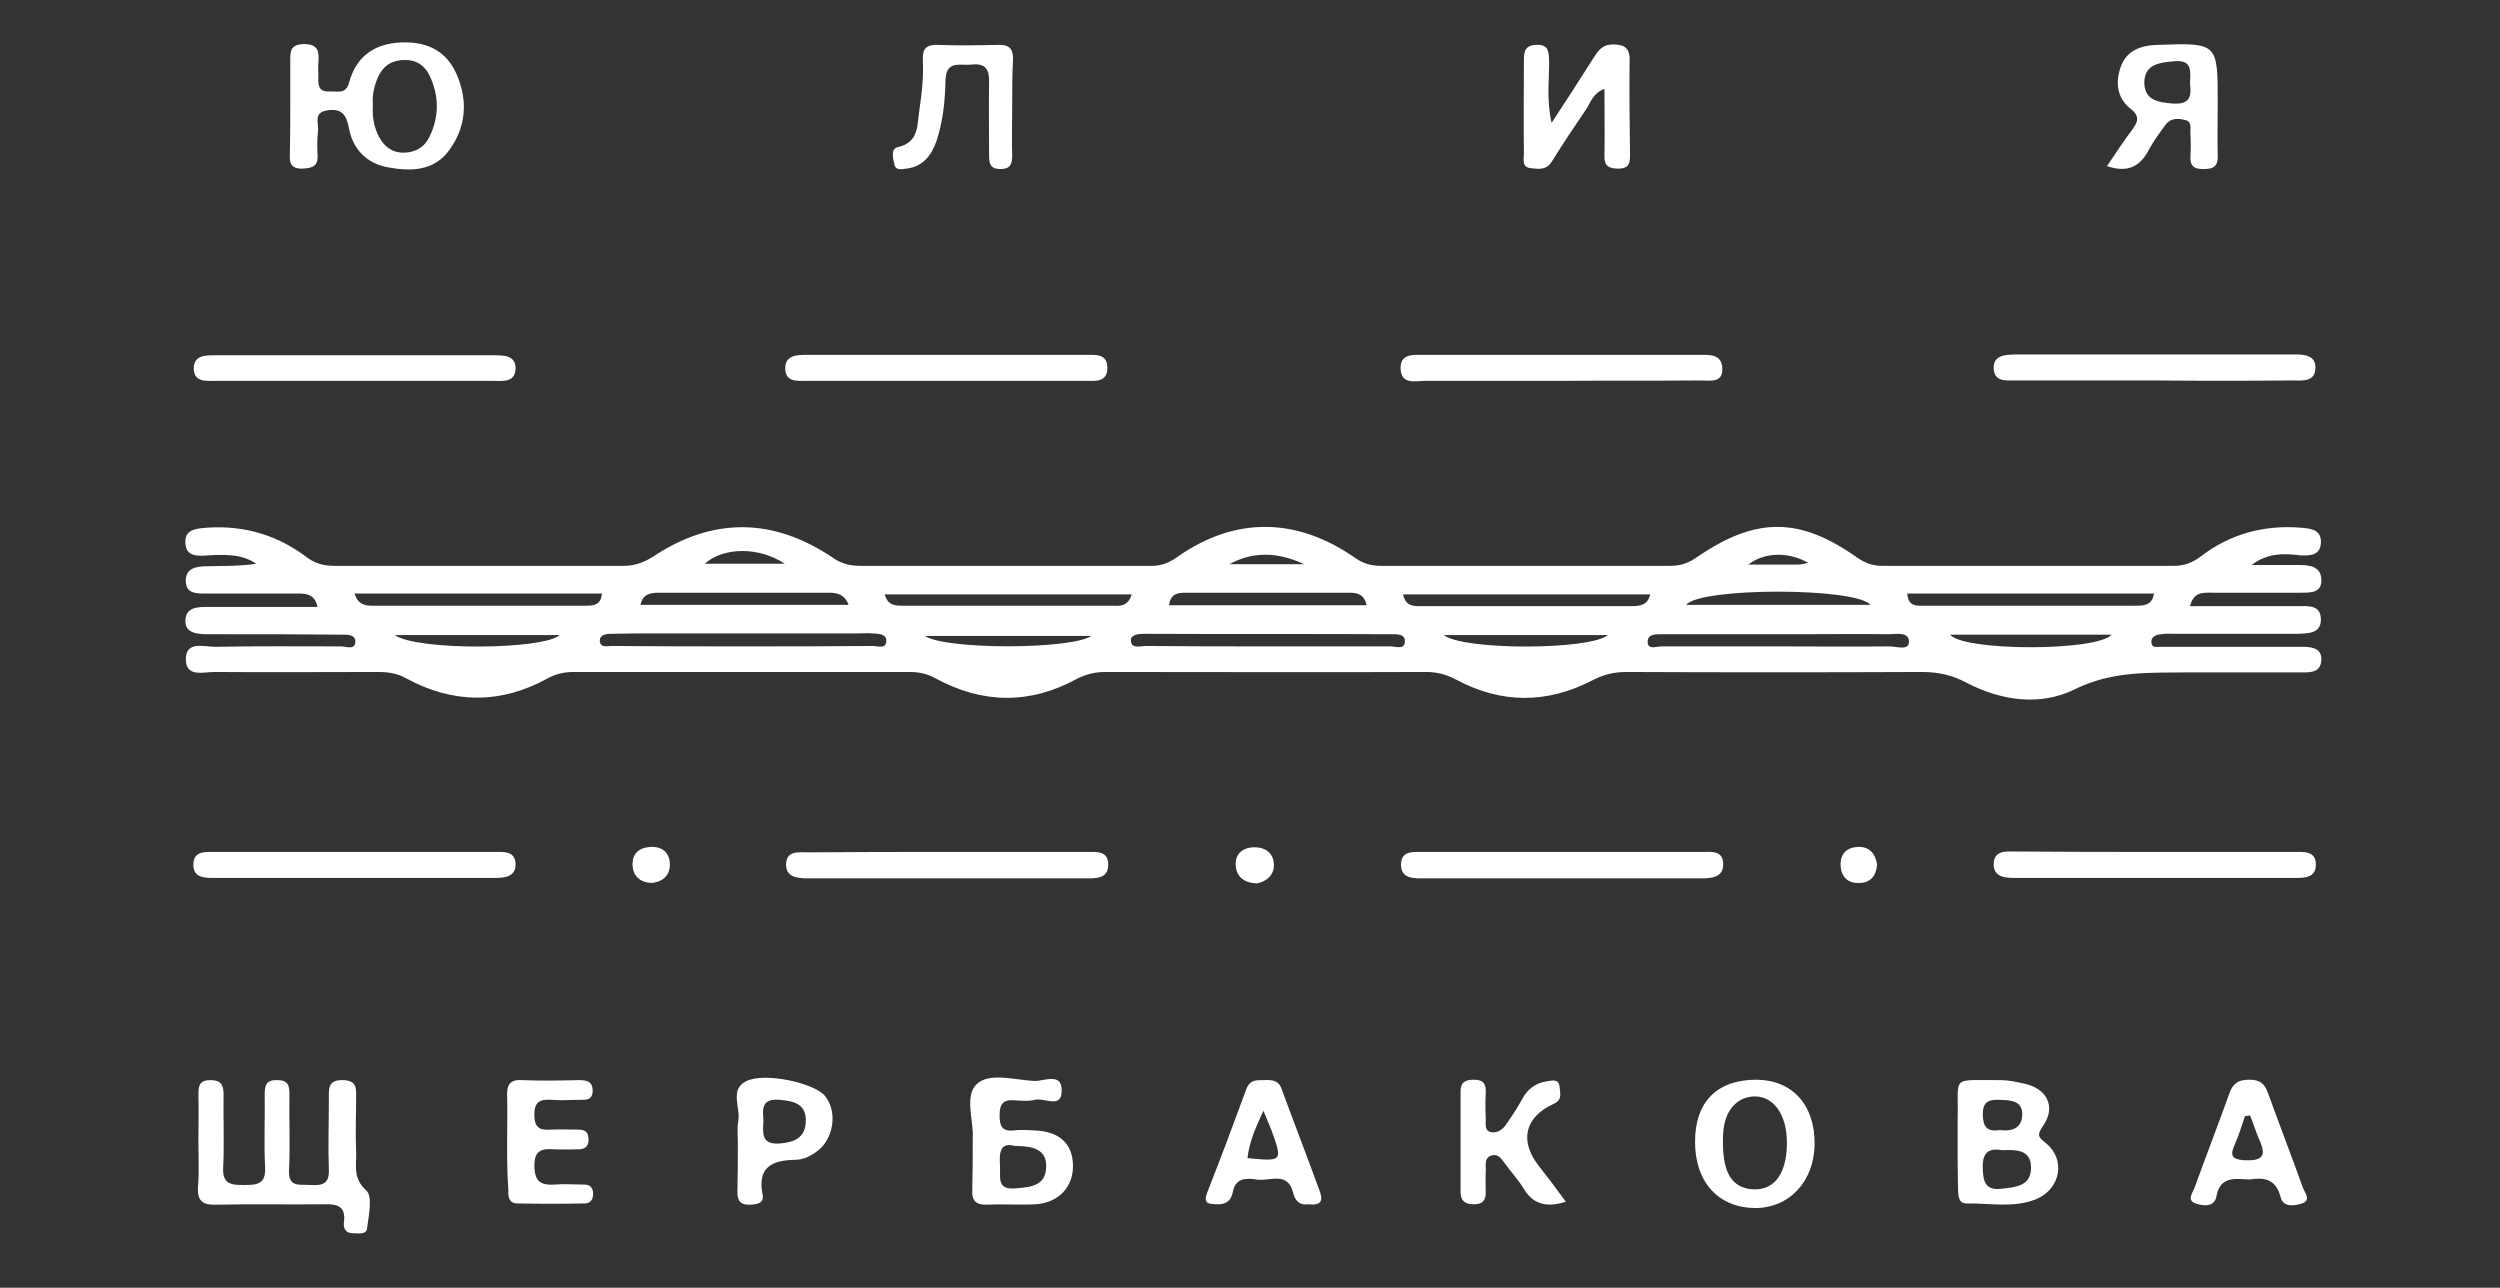 <?xml version="1.0" encoding="UTF-8"?> <svg xmlns="http://www.w3.org/2000/svg" width="596" height="307" viewBox="0 0 596 307" fill="none"><rect x="0" y="0" width="596" height="307" fill="#333333" stroke="none"/> <path d="M536.8 134.7C540.6 134.7 544.4 134.7 548.2 134.7C550.7 134.7 553.3 135.1 553.4 138.1C553.6 141.4 550.8 141.3 548.4 141.3C541.4 141.3 534.4 141.3 527.4 141.3C525.3 141.3 523 141 522.1 144.5C530.8 144.5 539.3 144.5 547.7 144.5C550.2 144.5 553.3 144.1 553.3 147.7C553.3 151.1 550.2 151 547.7 151.1C538 151.1 528.4 151.1 518.7 151.1C517.5 151.1 516.4 151 515.2 151.2C514 151.3 512.7 151.8 512.9 153.3C513.1 154.7 514.5 154.1 515.4 154.2C525.6 154.2 535.7 154.2 545.9 154.2C547.1 154.2 548.2 154.2 549.4 154.2C551.5 154.3 553.6 154.7 553.4 157.5C553.2 159.9 551.5 160.3 549.4 160.3C543.2 160.3 537.1 160.3 530.9 160.3C527.6 160.3 524.2 160.3 520.9 160.3C512 160.4 503.4 160 494.7 164.3C486.4 168.4 477.1 167.1 468.7 162.7C465.3 160.9 462 160.2 458.2 160.2C434.7 160.3 411.2 160.3 387.7 160.2C384.8 160.2 382.3 160.8 379.6 162.2C368.8 167.8 357.9 167.8 347.1 162C344.8 160.8 342.6 160.2 340 160.2C314.5 160.3 289 160.2 263.5 160.2C261.1 160.2 259 160.7 256.8 161.8C245.5 168 234.2 167.8 223 161.7C221 160.6 219.1 160.2 216.8 160.2C190.1 160.2 163.5 160.2 136.8 160.2C134.6 160.2 132.6 160.6 130.6 161.7C119.4 167.9 108 167.8 96.8 161.7C94.6 160.5 92.5 160.2 90.1 160.2C77.1 160.2 64.1 160.3 51.1 160.2C48.5 160.2 44.4 161.5 44.3 157.3C44.2 152.7 48.6 154.2 51.3 154.2C61.3 154 71.3 154.1 81.3 154.1C82.5 154.1 84.5 155 84.7 153.2C84.9 151.2 82.8 151.3 81.3 151.3C71.6 151.2 62 151.2 52.3 151.2C51.1 151.2 50 151.2 48.8 151.2C46.5 151.1 44.1 150.7 44.2 147.9C44.3 145.1 46.5 144.7 48.9 144.7C57.7 144.7 66.5 144.7 75.7 144.7C75 141.5 72.9 141.5 70.7 141.5C63.5 141.5 56.4 141.5 49.2 141.5C47 141.5 44.4 141.6 44.3 138.7C44.1 135.6 46.6 135 49.1 135C53.1 134.9 57.1 135 61.1 134.4C57.6 132 53.5 132.2 49.6 132.4C47.1 132.6 44.4 132.7 44.2 129.6C43.9 126.2 46.7 126 49.4 125.8C58.3 125.2 66.2 127.6 73.2 132.9C75.2 134.4 77.3 134.9 79.7 134.9C102.7 134.9 125.7 134.9 148.7 134.9C151.3 134.9 153.5 134.1 155.7 132.7C170 123.2 184.4 123.4 198.6 133C200.6 134.4 202.7 134.9 205.1 134.9C228.3 134.9 251.4 134.9 274.6 134.9C276.9 134.9 278.6 134.2 280.5 132.9C294.3 123.1 309.1 123.2 323.2 133.1C325.1 134.4 327 134.9 329.2 134.9C352.2 134.9 375.2 134.9 398.2 134.9C400.7 134.9 402.6 134.2 404.6 132.8C418.6 123.2 429 123.2 442.7 132.9C444.6 134.2 446.4 134.9 448.7 134.9C471.9 134.9 495 134.9 518.2 134.9C520.7 134.9 522.6 134.2 524.6 132.7C531.6 127.3 539.7 125.1 548.5 125.8C551 126 553.5 126.3 553.3 129.5C553.1 132.4 550.8 132.5 548.4 132.4C544.6 131.9 540.5 131.8 536.8 134.7ZM177.1 154.1C187.4 154.1 197.7 154.1 208 154C209.2 154 211.2 154.8 211.3 152.9C211.4 151 209.3 151.1 207.9 151C206.9 150.9 205.9 151 204.9 151C188.8 151 172.7 151 156.6 151C152.9 151 149.3 151 145.6 151.1C144.4 151.1 142.9 151.4 143 152.8C143.1 154.5 144.7 154 145.8 154C156.1 154.1 166.6 154.1 177.1 154.1ZM302 154.1C311.8 154.1 321.6 154.1 331.5 154.1C332.7 154.1 334.7 154.9 334.9 153.2C335.2 151.1 333.1 151.2 331.7 151.2C312.1 151.1 292.4 151.2 272.8 151.1C271.4 151.1 269.5 151.3 269.6 152.7C269.7 154.8 271.9 154 273.1 154C282.7 154.1 292.4 154.1 302 154.1ZM424 154.1C432.8 154.1 441.6 154.2 450.5 154.1C452.1 154.1 455.1 155.2 455.1 153C455.1 150.5 452 151.2 450.1 151.2C443.1 151.1 436.1 151.2 429.1 151.2C418.1 151.2 407.1 151.2 396.2 151.2C394.8 151.2 392.7 151.1 392.8 153.1C392.9 155 394.9 154.1 396.1 154.1C405.4 154.1 414.7 154.1 424 154.1ZM269.8 141.7C250.1 141.7 230.6 141.7 210.9 141.7C211.7 144.5 213.6 144.4 215.4 144.4C232 144.4 248.6 144.4 265.2 144.4C267 144.5 268.9 144.6 269.8 141.7ZM393.4 141.7C373.7 141.7 354.1 141.7 334.5 141.7C335.1 144.6 337 144.5 338.8 144.5C355.5 144.5 372.1 144.5 388.8 144.5C390.8 144.5 392.8 144.4 393.4 141.7ZM454.7 141.5C454.9 144.8 457.2 144.4 459.1 144.4C475.7 144.4 492.3 144.4 509 144.4C511 144.4 513.1 144.4 513.5 141.5C493.8 141.5 474.3 141.5 454.7 141.5ZM84.5 141.5C85.3 143.9 86.7 144.4 88.6 144.4C105.6 144.4 122.6 144.4 139.5 144.4C141.3 144.4 143.3 144.4 143.5 141.5C123.8 141.5 104.3 141.5 84.5 141.5ZM202.3 144.2C201.3 141.6 199.5 141.3 197.4 141.3C184 141.3 170.5 141.3 157.1 141.3C155.1 141.3 153.2 141.6 152.7 144.2C169.3 144.2 185.6 144.2 202.3 144.2ZM325.8 144.3C325.3 141.8 323.7 141.3 321.8 141.3C308.7 141.3 295.6 141.3 282.4 141.3C280.5 141.3 279 141.8 278.7 144.3C294.5 144.3 310.1 144.3 325.8 144.3ZM402 144.2C416.7 144.2 431.2 144.2 445.9 144.2C442.5 140 405.2 140 402 144.2ZM260.2 151.6C246.7 151.6 234 151.6 220.5 151.6C225.2 154.9 255.3 154.9 260.2 151.6ZM464.9 151.3C468.1 155.3 500 155.3 503.4 151.3C490.5 151.3 477.8 151.3 464.9 151.3ZM344.2 151.4C348.9 155.1 379.1 155 383.3 151.4C370.3 151.4 357.6 151.4 344.2 151.4ZM94.1 151.4C99.5 155.2 129.7 154.9 133.4 151.4C120.4 151.4 107.7 151.4 94.1 151.4ZM187.1 134.4C180.9 130.3 172.5 130.4 168 134.4C174.3 134.4 180.5 134.4 187.1 134.4ZM310.9 134.5C304.9 131.7 298.9 131.3 293.1 134.5C299 134.5 305 134.5 310.9 134.5ZM431.1 134.2C426.4 131.5 420.6 131.6 416.8 134.6C421 134.6 424.8 134.6 428.6 134.6C429.3 134.6 430 134.4 431.1 134.2Z" fill="white"></path> <path d="M47.3 272C47.3 268.3 47.4 264.7 47.3 261C47.3 258.9 47.5 257.5 50.2 257.5C52.7 257.5 53.3 258.7 53.3 260.9C53.2 266.7 53.5 272.6 53.2 278.4C53 282.5 55.4 282.5 58.3 282.5C61.3 282.5 63.4 282.3 63.2 278.3C62.9 272.5 63.2 266.6 63.1 260.8C63.1 258.6 63.6 257.4 66.1 257.5C68.8 257.5 69 258.9 69 261C68.9 267 69.2 273 68.9 279C68.7 283.2 71.5 282.3 73.9 282.5C76.4 282.6 78.5 282.6 78.4 279C78.2 273.3 78.4 267.7 78.4 262C78.4 259.6 78.1 257.4 81.8 257.5C85.2 257.6 84.9 259.6 84.9 261.8C84.9 266 84.7 270.1 84.9 274.3C85.1 277.5 83.9 280.7 87.3 283.8C88.9 285.2 87.9 289.8 87.5 292.9C87.3 294.4 85.4 294 84.1 294C82.3 294 81.8 292.7 82 291.3C82.5 287.4 80.2 287 77.1 287.1C68.6 287.2 60.1 287 51.6 287.2C48.5 287.3 47 286.5 47.2 283C47.5 279.4 47.3 275.7 47.3 272Z" fill="white"></path> <path d="M69.2 25.3C69.2 21.8 69.2 18.3 69.2 14.8C69.2 12.5 69 10.6 72.4 10.5C76 10.5 76.1 12.4 75.9 15C75.8 16.2 75.9 17.3 75.9 18.5C75.8 20.3 76 21.9 78.4 21.8C80.3 21.7 82.5 22.6 83.2 19.7C85.1 12.9 89.9 10.1 96.6 10.1C102.2 10.1 106.6 12.4 108.9 17.8C111.6 24.1 111.1 30.3 107.1 35.8C103.5 40.8 97.9 40.9 92.5 39.9C87.5 39 84.1 35.6 83.2 30.6C82.6 27.4 81.5 25.8 78.1 26.3C74.5 26.8 76.1 29.5 75.8 31.4C75.6 33.2 75.6 35.1 75.7 36.9C75.9 39.7 74.4 40.1 72 40.2C69.3 40.2 69 38.8 69.1 36.8C69.2 33 69.2 29.1 69.2 25.3ZM88.9 25C88.7 27.7 89.1 30.3 90.4 32.7C91.7 35.1 93.7 36.5 96.4 36.4C99.1 36.3 101.2 35.1 102.4 32.6C104.7 27.8 104.7 23 102.5 18.2C101.4 15.8 99.5 14.3 96.6 14.3C93.6 14.3 91.5 15.5 90.2 18.2C89.2 20.4 88.7 22.6 88.9 25Z" fill="white"></path> <path d="M369.9 29.3C373.7 23.5 376.8 18.7 379.9 13.8C381 12.1 382 10.6 384.5 10.6C387.1 10.6 388.5 11.3 388.5 14.2C388.4 21.9 388.5 29.5 388.6 37.2C388.6 39.3 388 40.2 385.8 40.2C383.5 40.2 382.4 39.5 382.5 37.1C382.6 32 382.5 26.8 382.5 21.2C379.7 22.2 379.2 24.5 378.1 26.1C375.3 30.2 372.5 34.4 369.9 38.6C368.6 40.6 366.8 40.3 365 40.1C362.7 39.9 363.3 37.9 363.3 36.6C363.2 29.1 363.3 21.6 363.3 14.1C363.3 11.9 363.9 10.7 366.4 10.7C369.1 10.6 369.2 12.2 369.3 14.2C369.4 18.8 368.6 23.4 369.9 29.3Z" fill="white"></path> <path d="M502.3 39.6C504.4 36.5 506.3 33.6 508.4 30.8C509.8 28.9 510.1 27.6 507.9 25.9C504.6 23.3 504.3 19.5 505.6 15.9C507 12 510.4 10.8 514.4 10.7C528.7 10.2 528.7 10.2 528.7 24.4C528.7 28.7 528.6 33.1 528.7 37.4C528.7 40 527.3 40.3 525.2 40.3C523.1 40.3 522.1 39.6 522.2 37.4C522.3 35.6 522.3 33.7 522.2 31.9C522.1 30.7 522.7 29 520.9 28.6C519.3 28.2 517.5 28.1 516.3 29.7C514.9 31.6 513.5 33.5 512.4 35.5C510.4 39.4 507.6 41.4 502.3 39.6ZM522.1 19.9C522.2 17 522.7 14.2 518.4 14.6C515 14.9 511.3 15.2 511.2 19.6C511.2 24 514.6 24.4 518.2 24.7C522.4 24.9 522.4 22.6 522.1 19.9Z" fill="white"></path> <path d="M466.7 272.2C466.7 270.5 466.7 268.9 466.7 267.2C467 256.1 464.7 257.6 477 257.5C478.8 257.5 480.6 257.9 482.4 258.3C488 259.4 490.3 263.9 487 268.5C485.5 270.7 486 271.1 487.7 272.5C492.5 276.3 491.3 283.3 485.6 285.8C480.2 288.1 474.5 286.8 468.9 286.9C466.8 286.9 466.9 285.1 466.8 283.6C466.7 279.9 466.7 276 466.7 272.2ZM477.3 274.2C473.9 273.6 472.5 274.9 472.7 278.8C472.8 282.1 473.6 283.8 477.2 283.4C480.7 283 484.3 282.7 484.2 278.2C484.1 274 480.6 274.1 477.3 274.2ZM476.7 269.4C479.6 269.8 482 269 482.1 265.8C482.2 262.4 479.4 262.3 476.8 262.2C474.4 262.1 472.7 262.4 472.7 265.6C472.7 268.6 473.7 269.9 476.7 269.4Z" fill="white"></path> <path d="M513.5 90.7C502.5 90.7 491.6 90.7 480.6 90.7C478.3 90.7 475.4 91.1 475.3 87.8C475.2 84.6 478.1 84.6 480.4 84.5C502.5 84.5 524.6 84.5 546.7 84.5C549 84.5 552 84.5 552 87.6C552 91.2 548.8 90.7 546.3 90.7C535.4 90.8 524.4 90.8 513.5 90.7C513.5 90.8 513.5 90.8 513.5 90.7Z" fill="white"></path> <path d="M372.2 90.8C361.4 90.8 350.6 90.8 339.7 90.8C337.4 90.8 334.1 91.8 333.9 87.9C333.8 84.2 337 84.6 339.4 84.6C361.4 84.6 383.4 84.6 405.3 84.6C407.6 84.6 410.4 84.4 410.6 87.7C410.8 91.4 407.7 90.7 405.5 90.7C394.5 90.8 383.4 90.7 372.2 90.8C372.2 90.8 372.2 90.7 372.2 90.8Z" fill="white"></path> <path d="M225.5 90.8C214.5 90.8 203.5 90.8 192.5 90.8C190.2 90.8 187.2 91.2 187.2 87.8C187.2 84.6 190.1 84.6 192.4 84.6C214.5 84.6 236.7 84.6 258.8 84.6C261 84.6 264 84.2 264 87.7C264 91.2 261.1 90.8 258.8 90.8C247.8 90.8 236.7 90.8 225.5 90.8Z" fill="white"></path> <path d="M514 203.1C525 203.1 536 203.1 547 203.1C549.3 203.1 552.2 202.8 552.1 206.3C552 209.2 549.5 209.3 547.3 209.3C525 209.3 502.7 209.3 480.4 209.3C478 209.3 475.2 209.1 475.3 205.9C475.4 202.6 478.4 203 480.7 203C491.7 203.1 502.9 203.1 514 203.1Z" fill="white"></path> <path d="M84.5 203.1C95.6 203.1 106.8 203.1 117.9 203.1C120 203.1 122.7 202.8 122.9 205.8C123.1 209 120.4 209.3 118 209.3C95.5 209.3 73.1 209.3 50.6 209.3C48.3 209.3 46 209 46.1 206C46.2 202.9 48.8 203.1 51 203.1C62.2 203.1 73.3 203.1 84.5 203.1Z" fill="white"></path> <path d="M372.8 203.1C383.8 203.1 394.8 203.1 405.8 203.1C407.9 203.1 410.7 202.7 410.8 205.8C411 209 408.3 209.4 405.9 209.4C383.4 209.4 361 209.4 338.5 209.4C336.2 209.4 333.9 209 334 206C334.1 202.9 336.7 203.1 338.8 203.1C350.1 203.1 361.5 203.1 372.8 203.1Z" fill="white"></path> <path d="M226.2 203.1C237.2 203.1 248.2 203.1 259.2 203.1C261.5 203.1 264.3 202.8 264.2 206.3C264.1 209.3 261.6 209.4 259.4 209.4C237.1 209.4 214.8 209.4 192.5 209.4C190.1 209.4 187.3 209.1 187.4 206C187.5 202.7 190.5 203.2 192.8 203.2C203.9 203.1 215 203.1 226.2 203.1Z" fill="white"></path> <path d="M84.5 90.8C73.5 90.8 62.6 90.8 51.6 90.8C49.3 90.8 46.3 91.2 46.2 88C46.1 84.5 49.2 84.7 51.7 84.7C73.6 84.7 95.6 84.7 117.5 84.7C120 84.7 123.1 84.6 122.9 88.1C122.7 91.3 119.6 90.8 117.4 90.8C106.5 90.8 95.5 90.8 84.5 90.8Z" fill="white"></path> <path d="M231.9 271.3C232.2 267.5 229.9 261.5 232.7 258.6C235.7 255.5 241.9 257.5 246.6 257.7C248.9 257.8 253.3 255.5 253.1 260.2C253 264.4 248.9 261.6 246.7 262.2C245.2 262.6 243.4 262.4 241.7 262.3C239 262.1 238.3 263.4 238.3 265.9C238.3 268.3 238.8 269.8 241.6 269.5C243.2 269.3 244.9 269.4 246.6 269.5C252.5 269.7 255.7 272.6 255.8 277.8C255.9 283 252.3 286.8 246.8 287.1C243 287.3 239.1 287 235.3 287.2C232.7 287.3 231.6 286.2 231.8 283.7C231.8 283.4 231.8 283 231.8 282.7C231.9 279.1 231.9 275.6 231.9 271.3ZM242 273.2C238.4 272.2 238.2 274.8 238.4 277.8C238.6 280.4 237.4 283.8 242.2 283.3C245.7 283 249.3 282.7 249.4 278.3C249.6 274 246.3 273.2 242 273.2Z" fill="white"></path> <path d="M404.1 272.2C404.1 262.6 409.4 257.4 418.8 257.4C427.3 257.5 432.7 263.4 432.6 272.8C432.5 281.7 426.5 288.1 418.2 288C409.6 287.8 404.1 281.8 404.1 272.2ZM426 272.4C426 265.6 422.7 261.1 417.9 261.4C413.8 261.7 411.1 265 410.8 270.2C410.4 278.4 412.2 282.5 416.7 283.4C422.6 284.4 426 280.3 426 272.4Z" fill="white"></path> <path d="M311.9 287.1C309.7 287.4 308.7 286.1 308.3 284.4C307 279.1 302.7 281.7 299.6 281.2C297.1 280.8 294.5 280.8 293.9 284.2C293.5 286.4 292.1 287.2 290 287.1C288.1 287 286.8 287 287.8 284.3C291 276.2 294.1 267.9 297.1 259.7C297.9 257.5 299.3 257.5 301 257.5C302.8 257.5 304.6 257.2 305.5 259.5C308.5 267.7 311.7 275.9 314.7 284.2C315.7 287.1 313.9 287.3 311.9 287.1ZM301.2 264.8C299.2 269.1 297.8 272.4 297.4 276.1C305.8 276.9 305.8 276.9 303.1 269.4C302.6 268.2 302.1 267 301.2 264.8Z" fill="white"></path> <path d="M373.3 286.5C368.5 288 365.4 287 363.2 283.3C362 281.3 360.4 279.6 359 277.7C358.1 276.5 357.3 274.9 355.5 275.5C353.7 276.1 354.3 278 354.2 279.4C354.1 281.1 354.2 282.7 354.2 284.4C354.2 286.3 353.3 287.1 351.4 287.1C349.4 287.1 348.2 286.4 348.2 284.2C348.2 276.2 348.2 268.2 348.2 260.2C348.2 258 349.3 257.4 351.4 257.4C353.7 257.4 354.3 258.5 354.2 260.5C354.1 262.5 354.1 264.5 354.2 266.5C354.3 267.7 353.7 269.4 355.4 269.9C356.8 270.2 358.1 269.4 358.9 268.3C360.3 266.3 361.7 264.2 362.9 262C364.2 259.6 366.1 258.2 368.7 257.8C370 257.6 371.6 257.1 371.8 259.1C371.9 260.6 372.6 262.2 370.3 263.2C363.6 266.3 362.3 271.8 366.5 277.5C368.8 280.4 370.9 283.2 373.3 286.5Z" fill="white"></path> <path d="M536.2 281.2C532.7 281 529.3 280.4 528.4 285.2C527.9 287.9 525.2 287.5 523.4 286.9C521.2 286.1 522.8 284.3 523.2 283.1C525.9 275.6 528.8 268.2 531.5 260.6C532.4 258.1 533.8 257.4 536.3 257.4C538.8 257.4 539.9 258.4 540.7 260.6C543.4 268.1 546.3 275.6 549 283.1C549.4 284.3 551.1 286.1 548.8 286.9C547 287.5 544.3 287.9 543.7 285.4C542.5 280.8 539.5 280.7 536.2 281.2ZM536.4 265.9C536 266 535.6 266 535.2 266.1C534.4 268.4 533.7 270.8 532.7 273C531.6 275.5 532.1 276.4 535 276.6C539.2 276.8 540.5 275.7 538.6 271.7C537.8 269.8 537.2 267.8 536.4 265.9Z" fill="white"></path> <path d="M241.3 25.7C241.3 29.5 241.2 33.4 241.3 37.2C241.3 39.2 240.8 40.3 238.5 40.3C236.1 40.3 235.8 39 235.8 37.2C235.8 31.4 235.7 25.6 235.8 19.7C235.9 16.6 235 15 231.6 15.4C228.9 15.7 225.5 14.2 225.4 19.3C225.3 24.1 224.8 28.9 223.3 33.5C222.1 37 220.1 39.7 216.1 40.2C215.1 40.3 213.5 40.8 213.2 39.1C212.9 37.7 212.3 35.5 214 35.1C219.2 33.9 218.6 29.8 219.2 26.1C219.8 22.1 220.2 18.2 220 14.2C219.9 11.7 220.8 10.6 223.5 10.7C228.3 10.9 233.1 10.8 238 10.7C240.6 10.6 241.6 11.7 241.5 14.2C241.3 18 241.3 21.9 241.3 25.7Z" fill="white"></path> <path d="M120.9 271.9C120.9 268.4 121 264.9 120.9 261.4C120.8 258.8 121.4 257.3 124.5 257.5C129 257.7 133.5 257.6 138 257.5C139.9 257.5 141.3 257.8 141.3 260.1C141.2 262.4 139.6 262.2 138.1 262.2C135.9 262.2 133.8 262.4 131.6 262.2C128.8 262 127.3 262.6 127.4 265.9C127.4 269 128.9 269.5 131.4 269.3C133.6 269.2 135.7 269.3 137.9 269.3C139.6 269.3 140.3 270 140.3 271.7C140.3 273.4 139.4 274 137.8 274C136 274 134.1 274.1 132.3 274C129.4 273.8 127.3 274 127.4 278.1C127.5 281.8 129 282.6 132.3 282.4C134.6 282.2 137 282.4 139.3 282.4C140.7 282.4 141.4 283.2 141.4 284.6C141.4 285.9 140.8 286.9 139.4 286.9C134.1 287 128.8 287 123.4 286.9C121.3 286.9 121.1 285.3 121.2 283.7C120.9 279.9 120.9 275.9 120.9 271.9Z" fill="white"></path> <path d="M175.9 272.3C175.9 270.6 175.7 268.9 176 267.3C176.6 264.1 173.9 259.8 177.8 257.8C182.2 255.5 194.2 258.2 196.7 261.3C199.8 265.1 198.7 271.8 194.6 274.6C193.1 275.7 191.4 276.5 189.5 276.5C184 276.6 180.5 278.3 181.8 284.8C182.2 286.9 180.5 287.1 178.9 287.2C176.8 287.3 175.8 286.5 175.8 284.3C175.9 280.2 175.9 276.2 175.9 272.3ZM182 267.1C181.9 270 181.3 273 186 272.6C189.5 272.3 191.9 271.2 192.1 267.5C192.3 263.3 189.5 262.5 185.9 262.2C181.5 261.8 181.8 264.4 182 267.1Z" fill="white"></path> <path d="M299.7 210.6C296.4 210.5 294.8 208.9 294.6 206.4C294.4 203.7 296.1 202.1 298.8 202C301.7 201.9 303.7 203.4 303.7 206.3C303.7 208.8 301.7 210.2 299.7 210.6Z" fill="white"></path> <path d="M155.2 210.5C152.6 210.3 150.9 208.9 150.8 206.2C150.7 203.4 152.5 202 155.2 201.9C158 201.8 159.7 203.4 159.7 206.1C159.7 208.7 158 210.3 155.2 210.5Z" fill="white"></path> <path d="M447.5 206.1C447.3 208.8 445.9 210.5 443.2 210.5C440.5 210.6 438.9 209 438.8 206.3C438.7 203.5 440.3 202 443 201.9C445.6 201.8 447.1 203.5 447.5 206.1Z" fill="white"></path> </svg> 